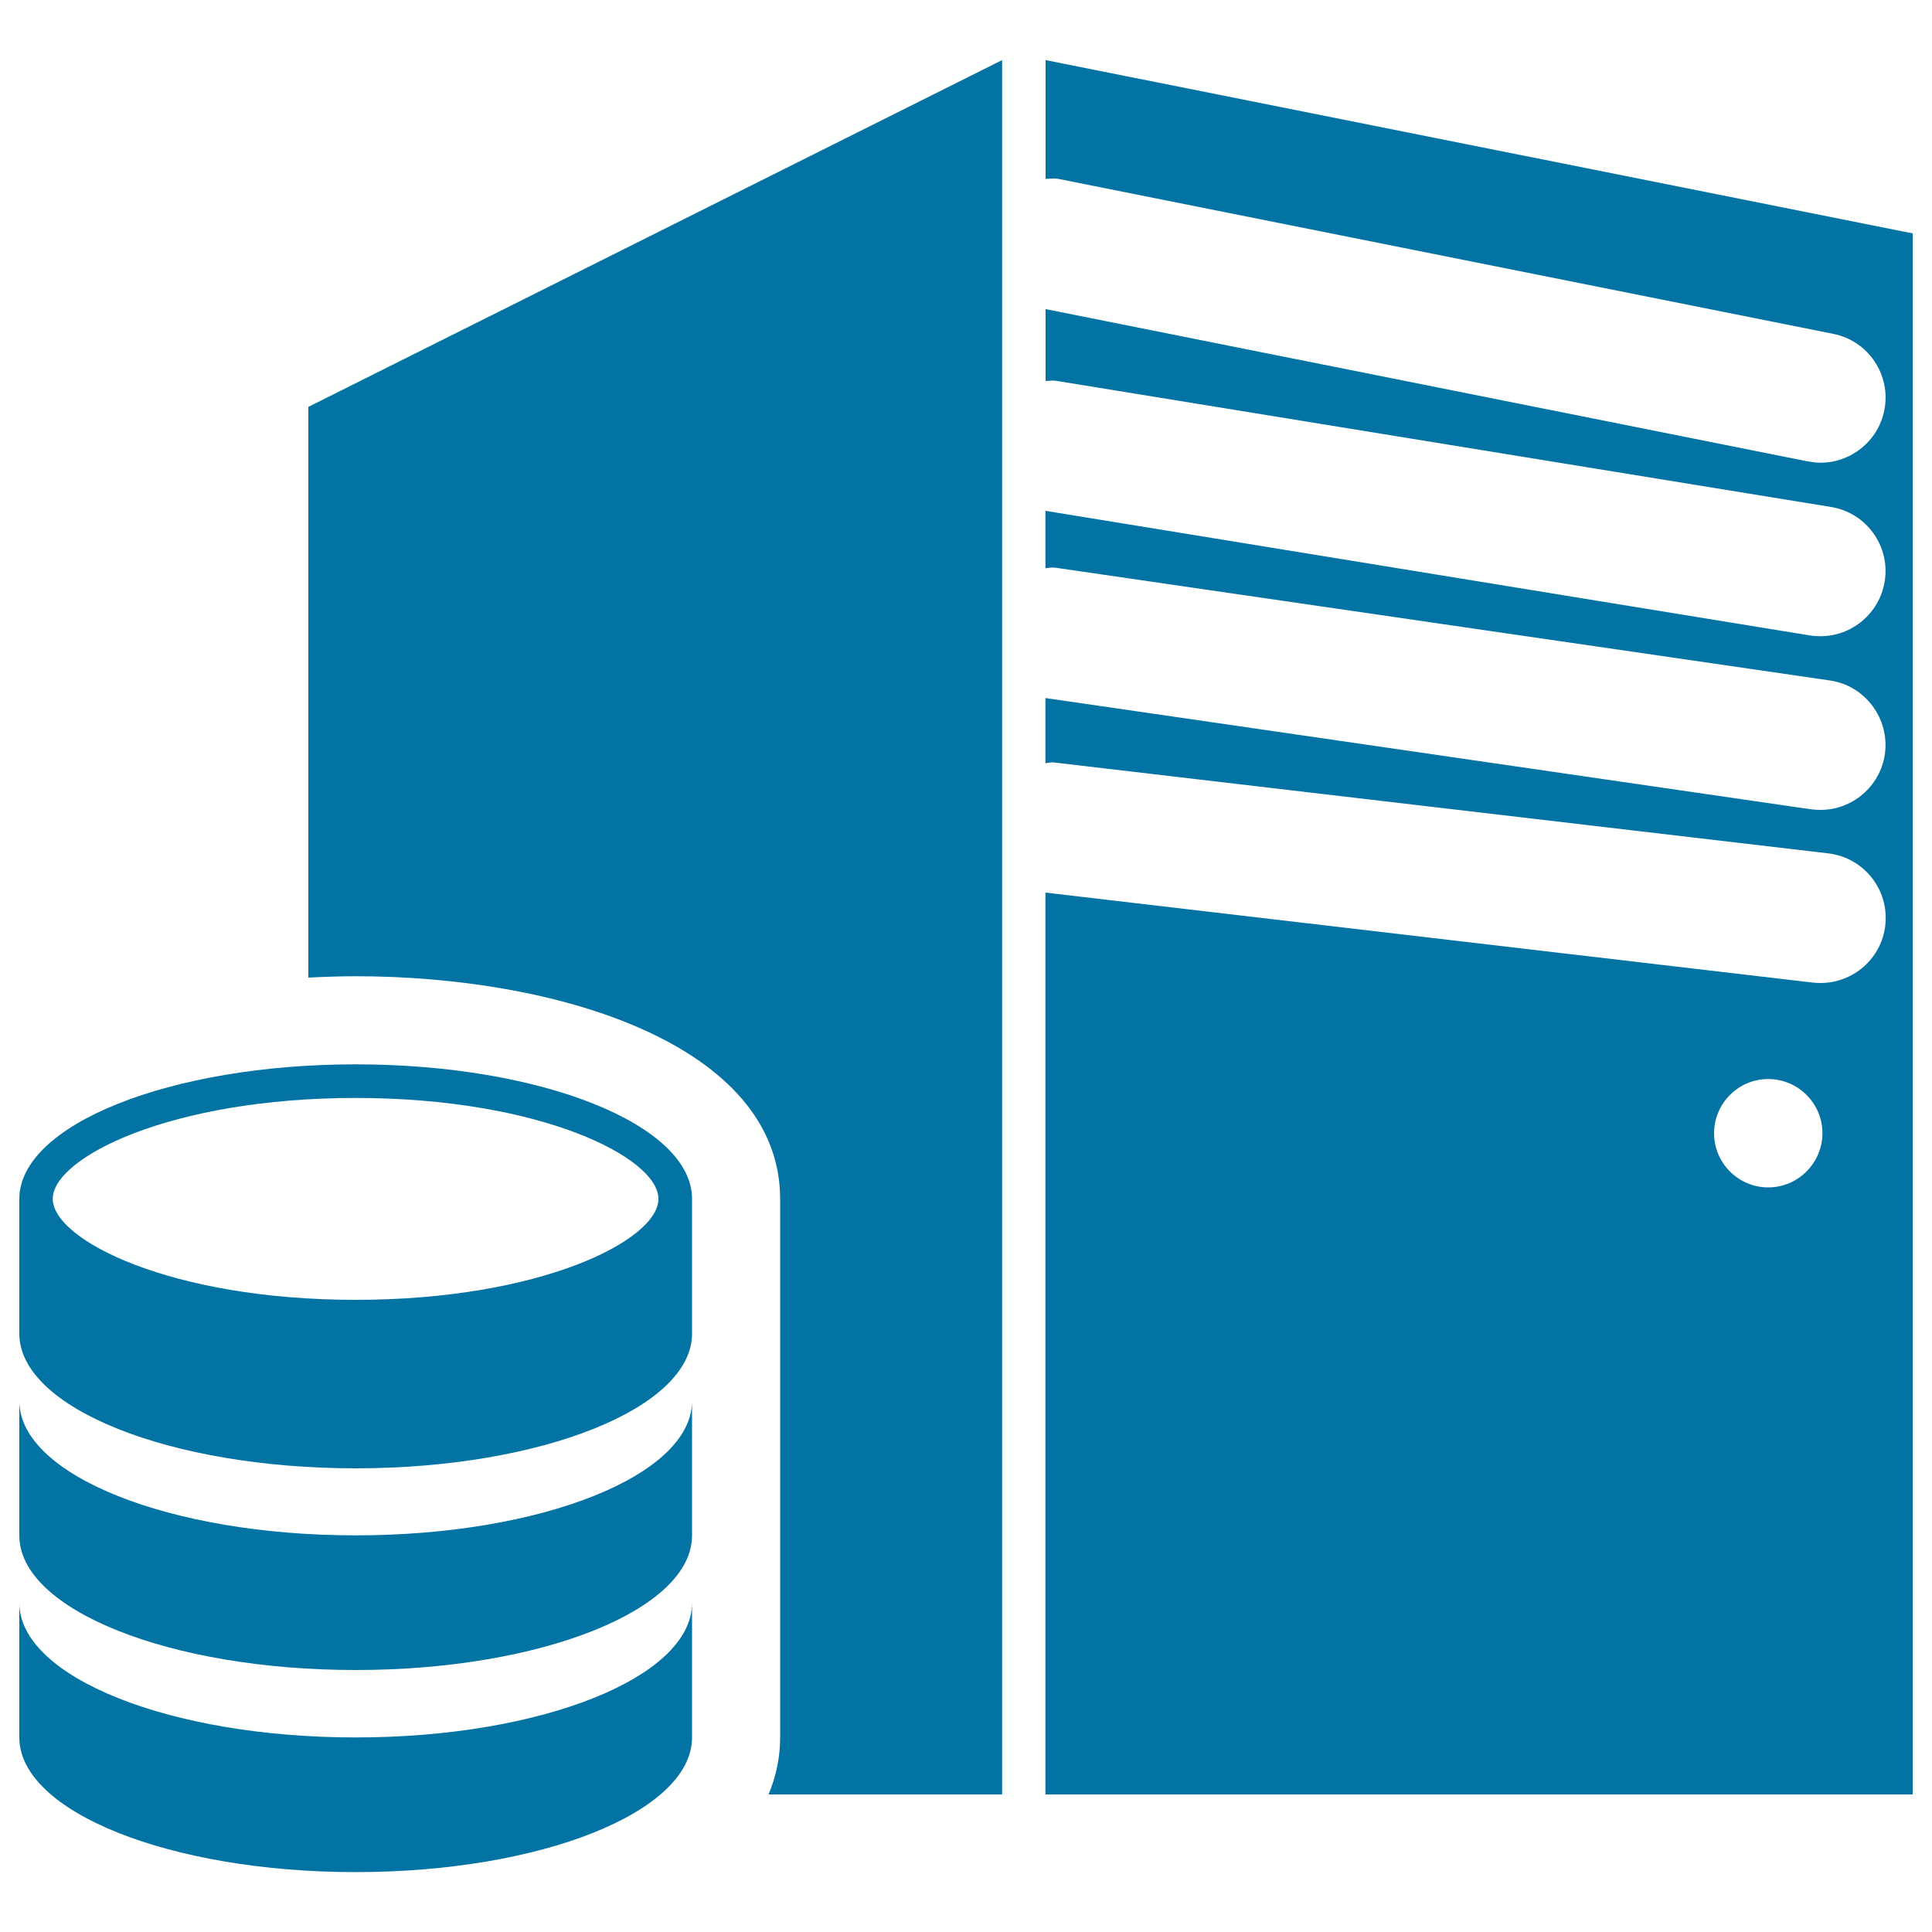 <svg xmlns="http://www.w3.org/2000/svg" viewBox="0 0 1000 1000" style="fill:#0273a2">
<title>Server SVG icon</title>
<g><g><path d="M541.2,31.1v61.5c2.2,0,4.3-0.5,6.6,0l401.1,80.2c18.2,3.6,30.1,21.4,26.4,39.6c-3.2,16-17.3,27.1-33,27.1c-2.1,0-4.4-0.3-6.7-0.7L541.2,160v37.2c1.8,0,3.5-0.4,5.4-0.1l401.1,65.3c18.4,3,30.8,20.3,27.8,38.6c-2.7,16.5-17,28.3-33.2,28.3c-1.8,0-3.6-0.1-5.5-0.4l-395.7-64.5v29.7c1.6-0.1,3.2-0.5,4.9-0.3l401.1,58.4c18.3,2.6,31.1,19.8,28.5,38.2c-2.5,16.7-16.8,28.8-33.3,28.8c-1.6,0-3.2-0.1-4.9-0.3l-396.3-57.6V395c1.3,0,2.6-0.5,4-0.4l401.2,47.1c18.5,2.2,31.7,18.9,29.5,37.4c-2,17.1-16.6,29.7-33.5,29.7c-1.3,0-2.6-0.1-3.9-0.2l-397.3-46.6v466.8H990v-808L541.2,31.1z M915.2,614.6c-15.4,0-28-12.6-28-28c0-15.5,12.6-28.1,28-28.1c15.5,0,28.1,12.6,28.1,28.1C943.2,602,930.7,614.6,915.2,614.6z"/><path d="M159.6,506c8.2-0.4,16.4-0.7,24.5-0.7c105.9,0,219.7,36.1,219.7,115.3v278.7c0,10.7-2.2,20.4-6,29.5h120.9V31.1L159.6,210.6V506z"/><path d="M184.1,794.7C88,794.7,10,763.6,10,725.1v69.7c0,38.5,78,69.6,174.1,69.6s174.1-31.2,174.1-69.6v-69.7C358.3,763.6,280.3,794.7,184.1,794.7z"/><path d="M184.1,899.3C88,899.3,10,868.1,10,829.6v69.7c0,38.5,78,69.7,174.1,69.7s174.1-31.2,174.1-69.7v-69.7C358.3,868.1,280.3,899.3,184.1,899.3z"/><path d="M184.1,550.9C88,550.9,10,582.1,10,620.6v69.7c0,38.5,78,69.7,174.1,69.7s174.1-31.2,174.1-69.7v-69.7C358.3,582.1,280.3,550.9,184.1,550.9z M184.1,672.8c-95.7,0-156.8-31-156.8-52.3c0-21.3,61-52.2,156.8-52.2c95.7,0,156.7,30.9,156.7,52.2C340.9,641.9,279.8,672.8,184.1,672.8z"/></g></g>
</svg>